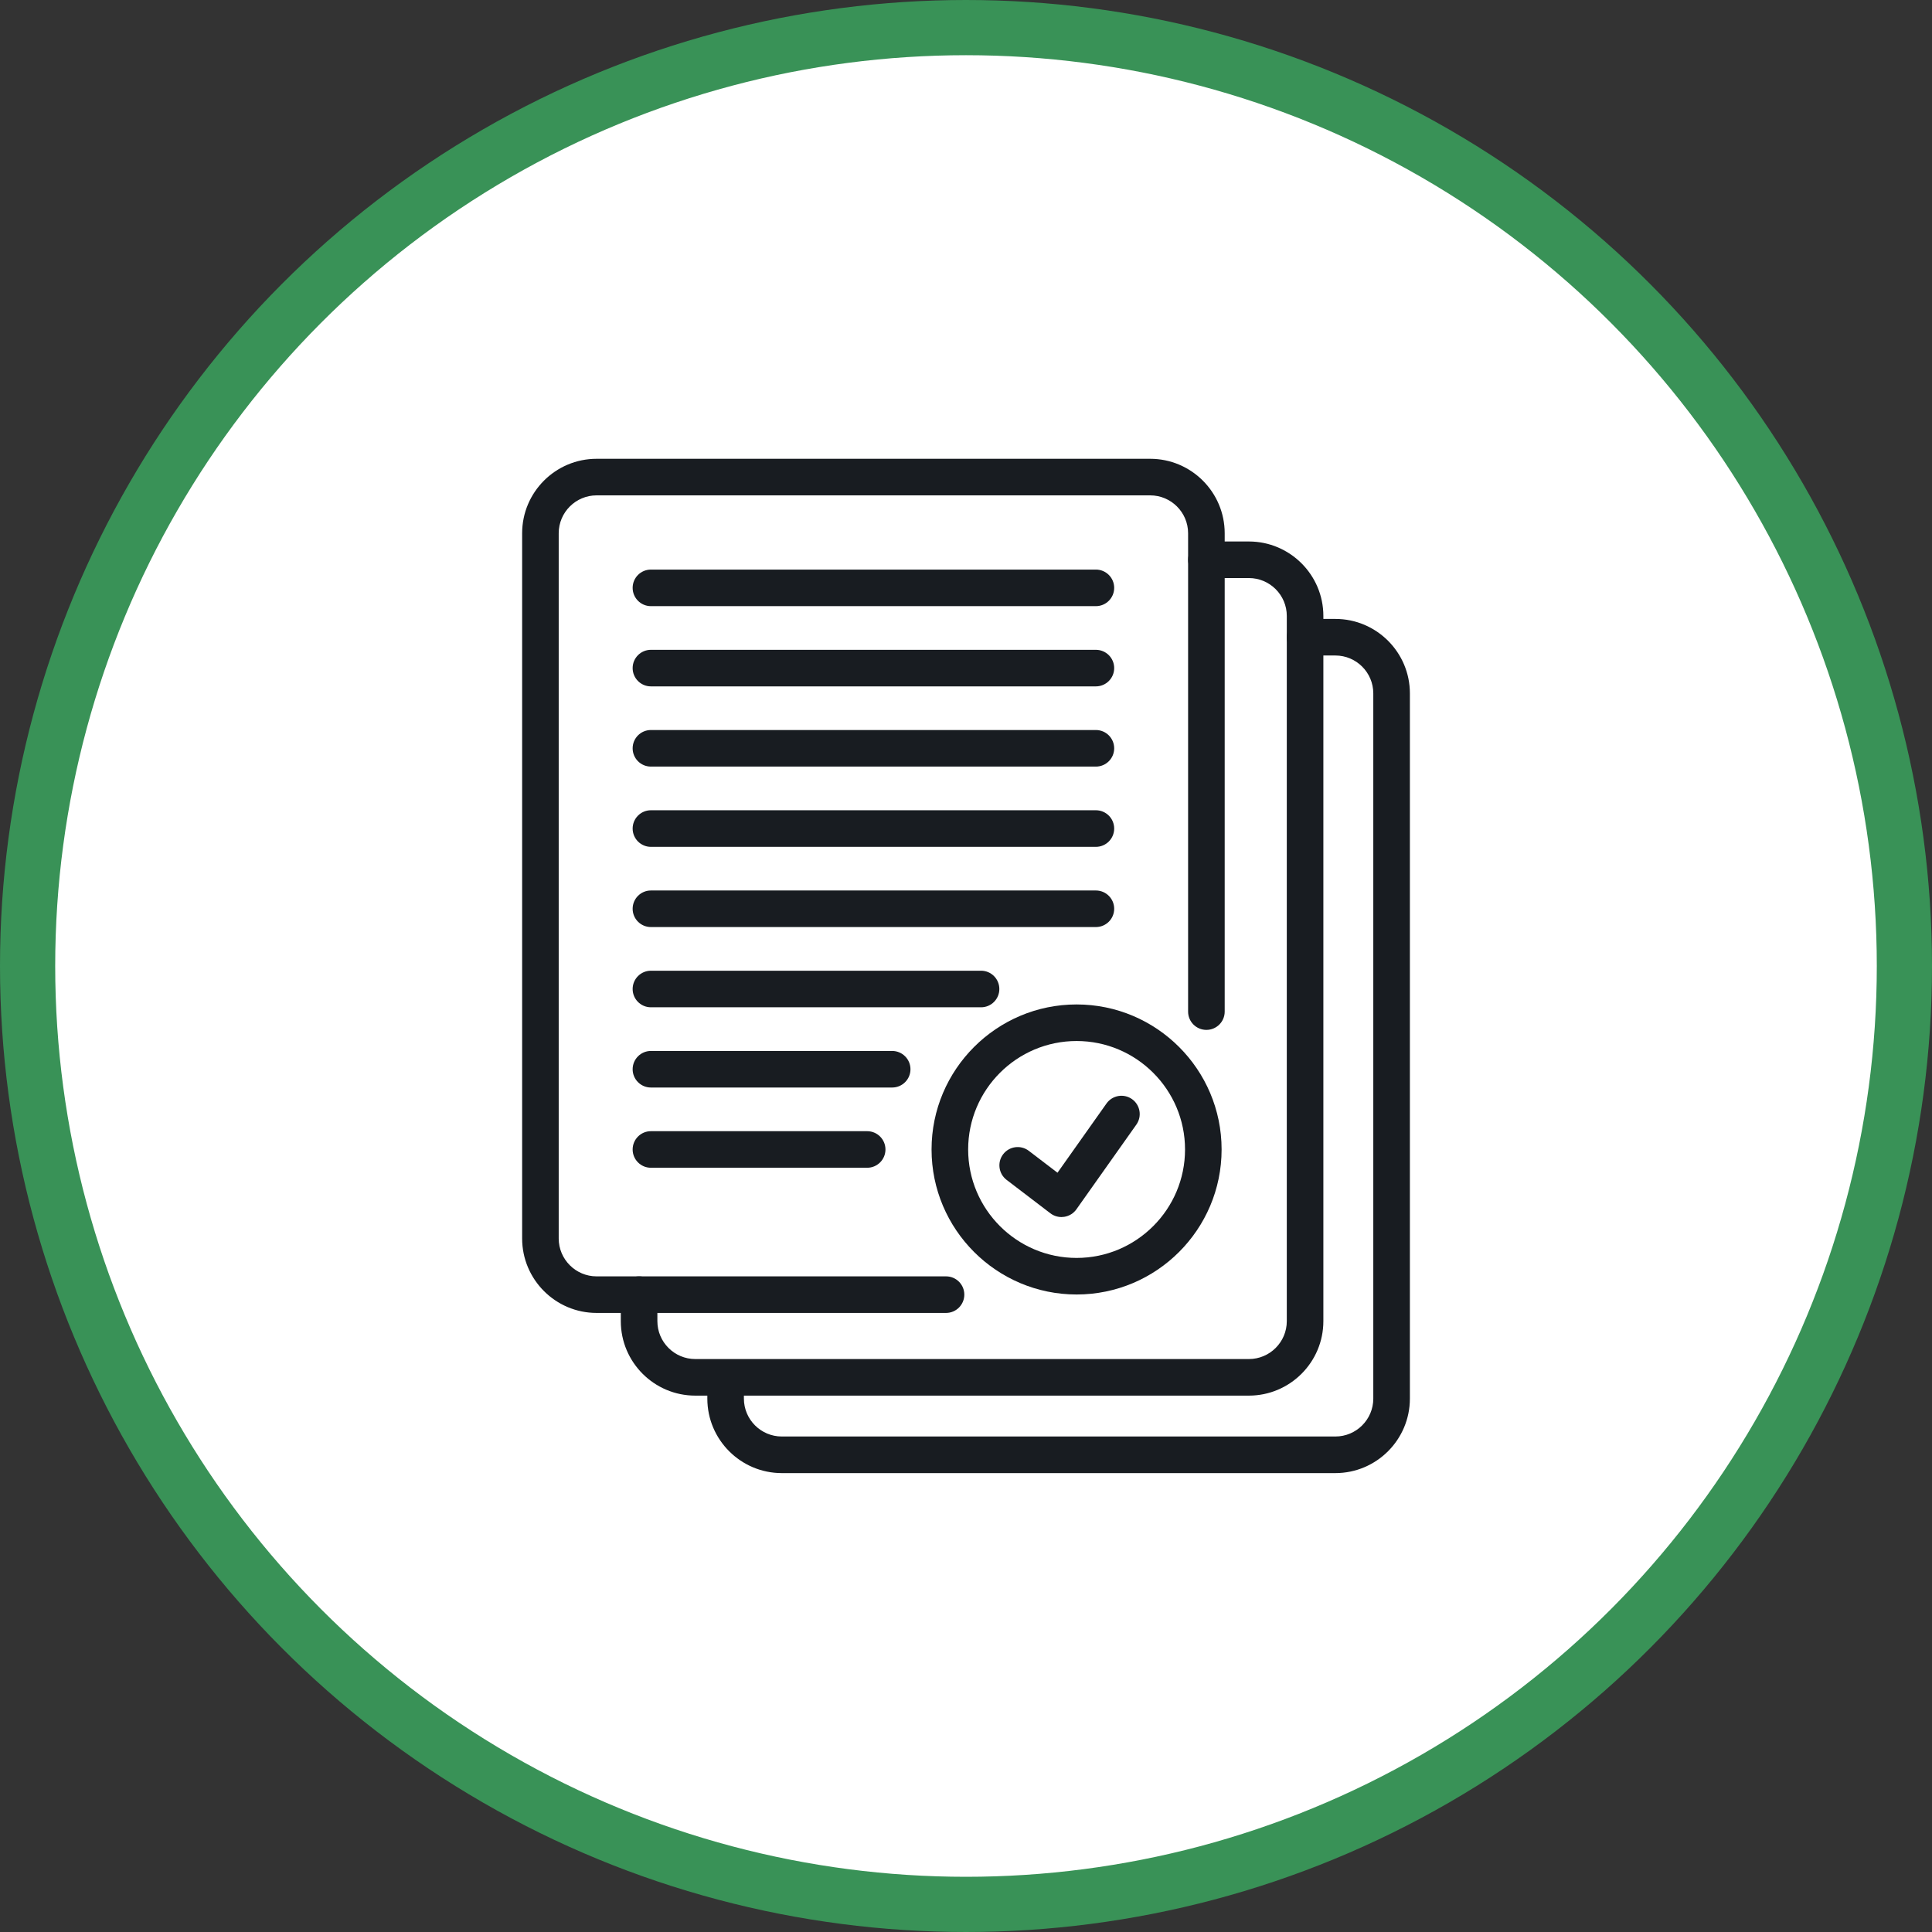 <?xml version="1.0" encoding="UTF-8"?> <svg xmlns="http://www.w3.org/2000/svg" width="70" height="70" viewBox="0 0 70 70" fill="none"><rect x="0" y="0" width="70" height="70" fill="#333333" stroke="none"/><circle cx="35" cy="35" r="34" fill="white" stroke="#399257" stroke-width="2"></circle><path d="M45.249 50.566H25.191C23.703 50.566 22.493 49.356 22.493 47.868V46.908C22.493 46.541 22.79 46.245 23.155 46.245C23.522 46.245 23.818 46.541 23.818 46.908V47.868C23.818 48.625 24.434 49.241 25.192 49.241H45.249C46.007 49.241 46.623 48.625 46.623 47.868V22.317C46.623 21.56 46.007 20.944 45.249 20.944H43.71C43.344 20.944 43.048 20.647 43.048 20.281C43.048 19.915 43.344 19.619 43.71 19.619H45.249C46.737 19.619 47.948 20.829 47.948 22.317V47.868C47.948 49.356 46.737 50.566 45.249 50.566Z" fill="#181C21"></path><path d="M48.384 53.373H28.326C26.838 53.373 25.628 52.162 25.628 50.674V50.113C25.628 49.747 25.924 49.45 26.29 49.45C26.656 49.45 26.953 49.747 26.953 50.113V50.674C26.953 51.431 27.569 52.047 28.326 52.047H48.384C49.141 52.047 49.757 51.431 49.757 50.674V25.123C49.757 24.366 49.141 23.75 48.384 23.75H47.285C46.919 23.75 46.623 23.453 46.623 23.087C46.623 22.721 46.919 22.425 47.285 22.425H48.384C49.872 22.425 51.083 23.635 51.083 25.123V50.674C51.082 52.162 49.872 53.373 48.384 53.373Z" fill="#181C21"></path><path d="M34.277 47.57H21.616C20.128 47.57 18.918 46.359 18.918 44.872V19.321C18.918 17.833 20.128 16.623 21.616 16.623H41.674C43.162 16.623 44.373 17.833 44.373 19.321V36.653C44.373 37.019 44.076 37.315 43.71 37.315C43.344 37.315 43.047 37.019 43.047 36.653V19.321C43.047 18.564 42.431 17.948 41.674 17.948H21.616C20.859 17.948 20.243 18.564 20.243 19.321V44.872C20.243 45.629 20.859 46.245 21.616 46.245H34.277C34.643 46.245 34.939 46.541 34.939 46.907C34.939 47.273 34.642 47.57 34.277 47.57Z" fill="#181C21"></path><path d="M39.706 21.962H23.584C23.218 21.962 22.922 21.665 22.922 21.299C22.922 20.933 23.218 20.637 23.584 20.637H39.706C40.072 20.637 40.369 20.933 40.369 21.299C40.369 21.665 40.072 21.962 39.706 21.962Z" fill="#181C21"></path><path d="M39.706 24.869H23.584C23.218 24.869 22.922 24.572 22.922 24.206C22.922 23.84 23.218 23.544 23.584 23.544H39.706C40.072 23.544 40.369 23.84 40.369 24.206C40.369 24.572 40.072 24.869 39.706 24.869Z" fill="#181C21"></path><path d="M39.706 27.775H23.584C23.218 27.775 22.922 27.479 22.922 27.113C22.922 26.747 23.218 26.45 23.584 26.45H39.706C40.072 26.45 40.369 26.747 40.369 27.113C40.369 27.479 40.072 27.775 39.706 27.775Z" fill="#181C21"></path><path d="M39.706 30.683H23.584C23.218 30.683 22.922 30.386 22.922 30.02C22.922 29.654 23.218 29.357 23.584 29.357H39.706C40.072 29.357 40.369 29.654 40.369 30.02C40.369 30.386 40.072 30.683 39.706 30.683Z" fill="#181C21"></path><path d="M39.706 33.589H23.584C23.218 33.589 22.922 33.293 22.922 32.927C22.922 32.561 23.218 32.264 23.584 32.264H39.706C40.072 32.264 40.369 32.561 40.369 32.927C40.369 33.293 40.072 33.589 39.706 33.589Z" fill="#181C21"></path><path d="M35.546 36.496H23.584C23.218 36.496 22.922 36.2 22.922 35.834C22.922 35.468 23.218 35.171 23.584 35.171H35.546C35.912 35.171 36.208 35.468 36.208 35.834C36.208 36.2 35.911 36.496 35.546 36.496Z" fill="#181C21"></path><path d="M32.325 39.403H23.584C23.218 39.403 22.922 39.107 22.922 38.741C22.922 38.375 23.218 38.078 23.584 38.078H32.325C32.691 38.078 32.988 38.375 32.988 38.741C32.988 39.107 32.691 39.403 32.325 39.403Z" fill="#181C21"></path><path d="M31.419 42.31H23.584C23.218 42.31 22.922 42.014 22.922 41.648C22.922 41.282 23.218 40.985 23.584 40.985H31.419C31.785 40.985 32.082 41.282 32.082 41.648C32.082 42.014 31.785 42.31 31.419 42.31Z" fill="#181C21"></path><path d="M39.007 46.902C36.11 46.902 33.752 44.545 33.752 41.647C33.752 38.75 36.109 36.393 39.007 36.393C41.904 36.393 44.261 38.75 44.261 41.647C44.261 44.545 41.904 46.902 39.007 46.902ZM39.007 37.718C36.84 37.718 35.078 39.481 35.078 41.647C35.078 43.814 36.84 45.577 39.007 45.577C41.173 45.577 42.936 43.814 42.936 41.647C42.936 39.481 41.173 37.718 39.007 37.718Z" fill="#181C21"></path><path d="M38.459 44.096C38.315 44.096 38.173 44.049 38.057 43.96L36.471 42.749C36.18 42.527 36.124 42.112 36.346 41.821C36.568 41.53 36.984 41.474 37.275 41.696L38.315 42.49L40.091 39.981C40.303 39.683 40.717 39.612 41.015 39.823C41.313 40.035 41.384 40.448 41.172 40.747L39 43.816C38.896 43.963 38.737 44.061 38.559 44.088C38.526 44.093 38.492 44.096 38.459 44.096Z" fill="#181C21"></path></svg> 